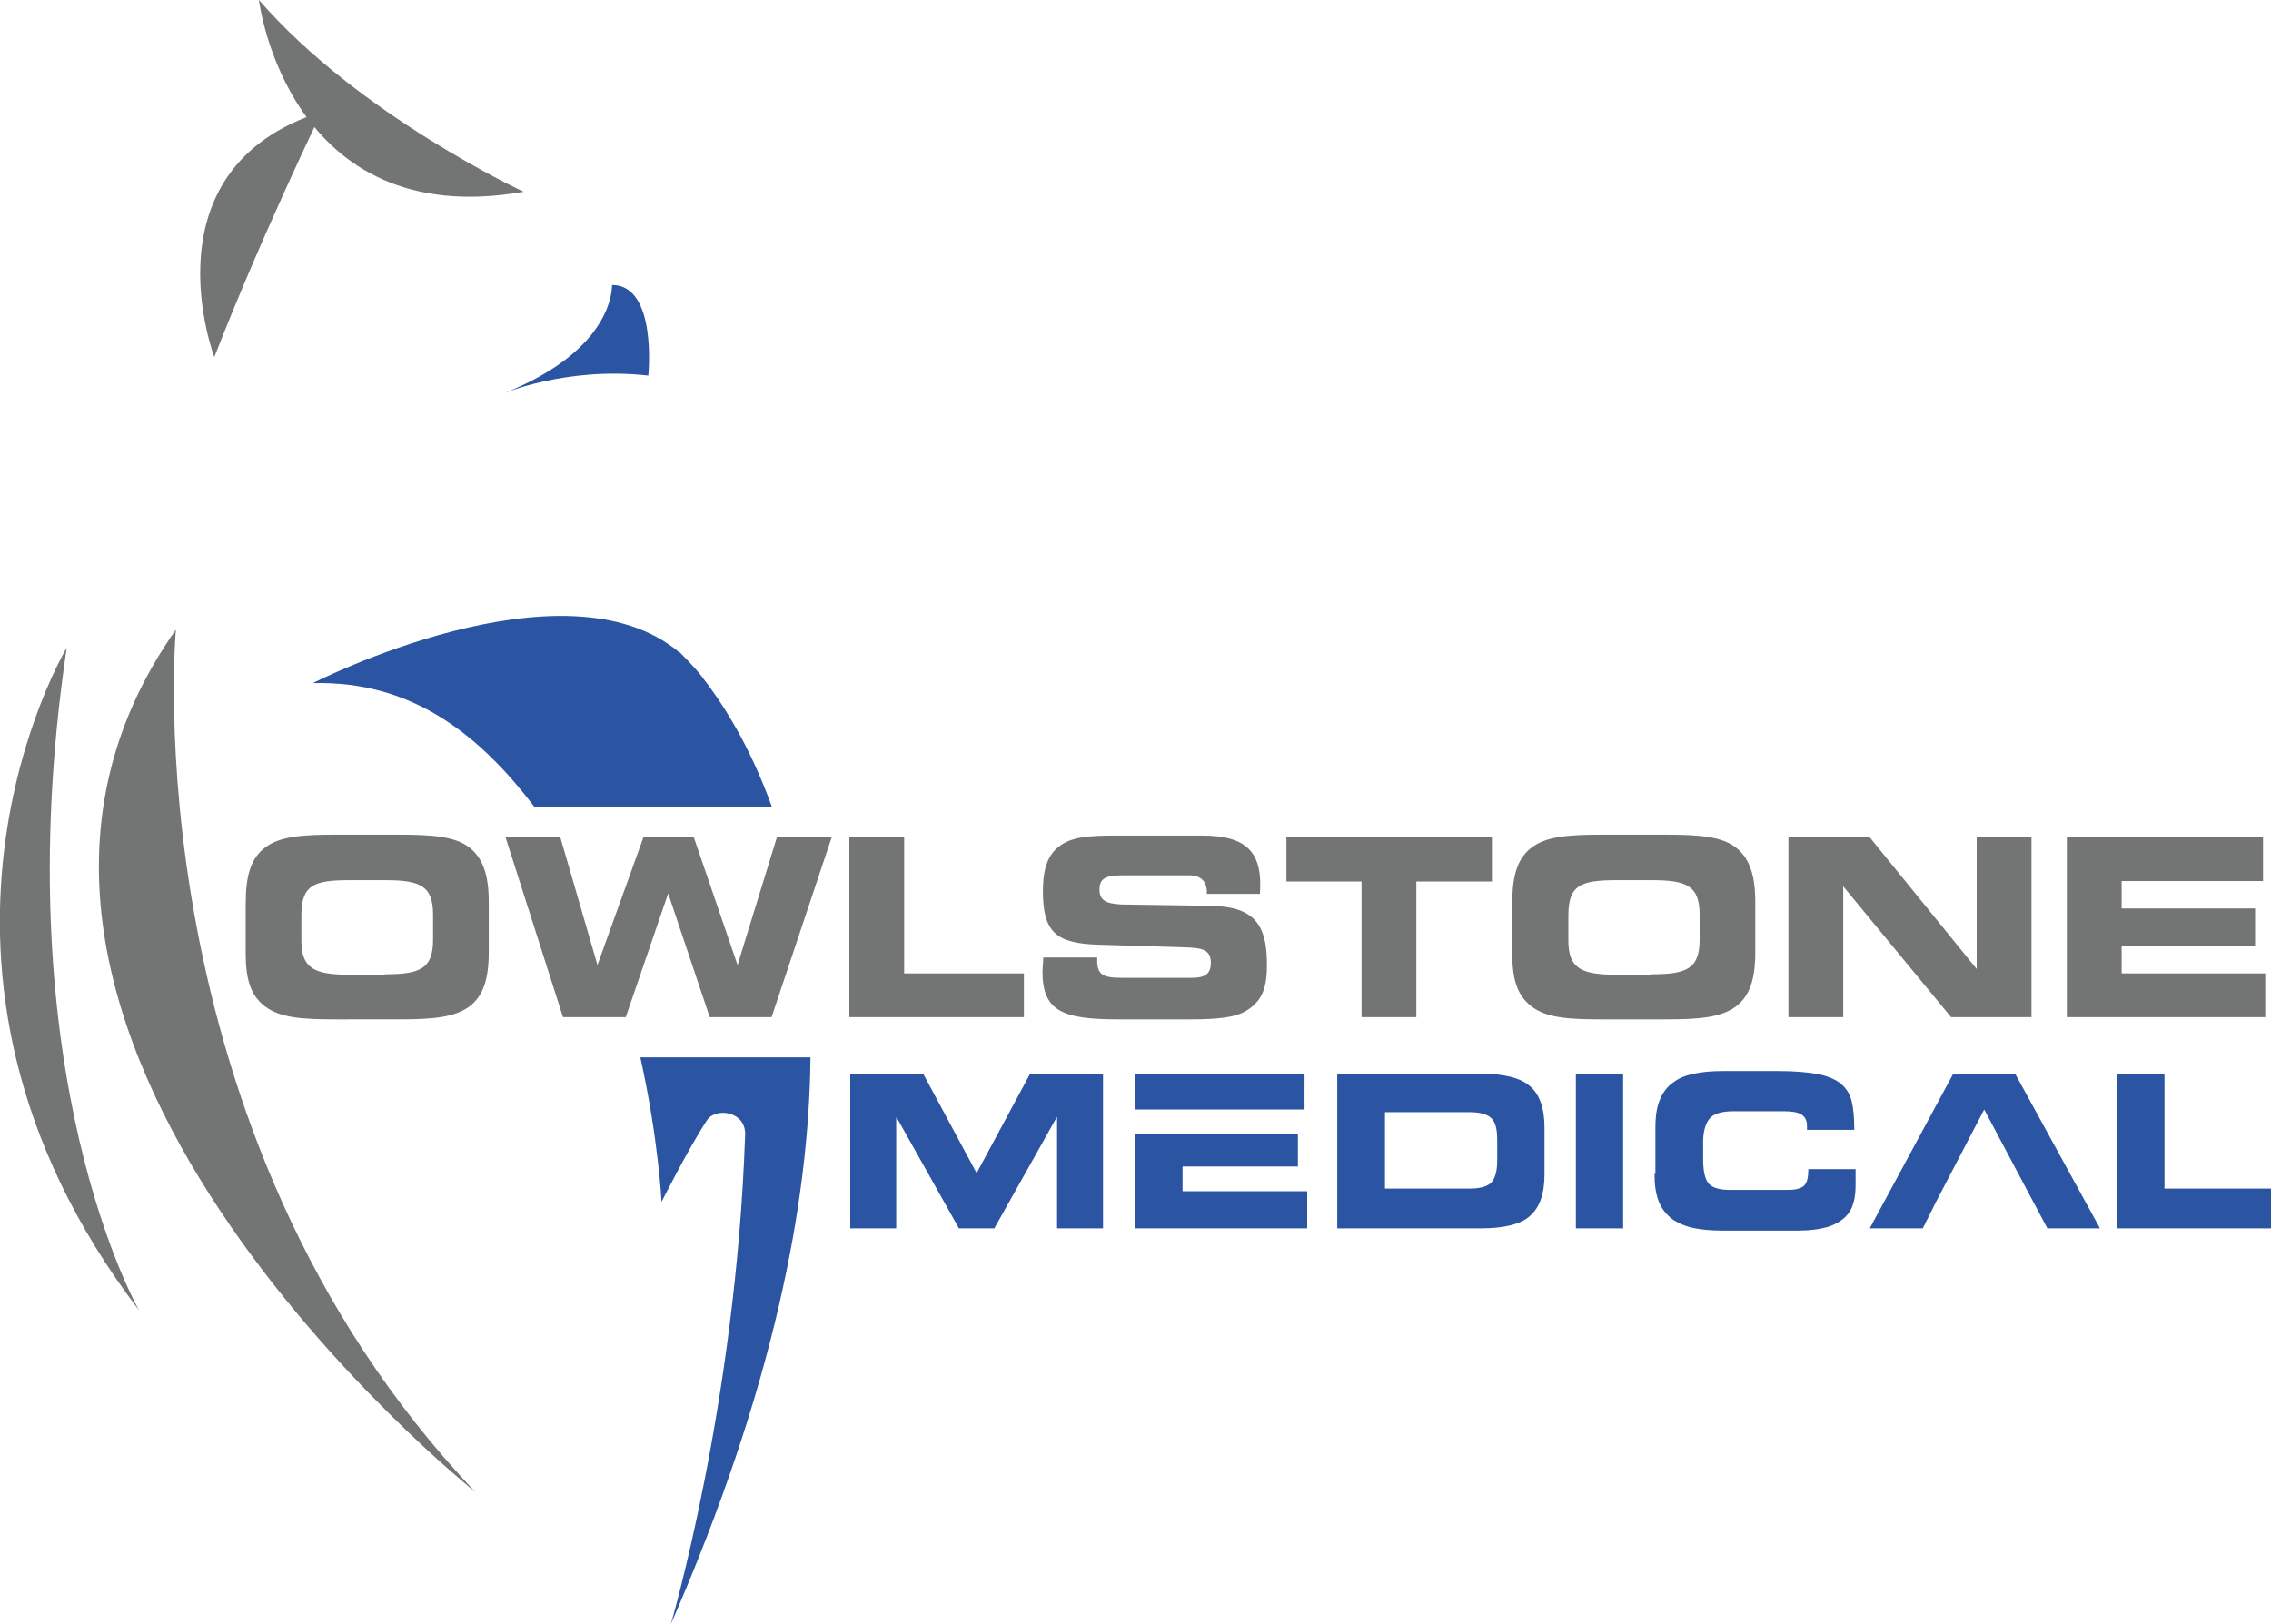 <svg version="1.1" id="Layer_1" xmlns="http://www.w3.org/2000/svg" xmlns:xlink="http://www.w3.org/1999/xlink" x="0px" y="0px" width="513.9px" height="367.5px" viewBox="0 0 513.9 367.5" xml:space="preserve"><g><path d="M192.4,278h10.4v-25.1h0.1L217,278h8l14.1-25.1h0.1V278h10.4v-35h-16.5L221,265.5L208.9,243h-16.5V278
		L192.4,278z M256.9,278h38.9v-8.4h-28.2V264h26.1v-7.3l-36.8,0v-5.6l38.3,0V243h-38.3V278L256.9,278z M302.7,278H335
		c5.3,0,9.1-0.9,11.2-2.8c2.2-1.9,3.3-5,3.3-9.4v-10.6c0-4.4-1.1-7.5-3.3-9.4c-2.2-1.9-5.9-2.8-11.2-2.8h-32.4V278L302.7,278z
		 M313.4,251.7h19c2.4,0,4,0.4,5,1.3c1,0.9,1.4,2.5,1.4,5v4.7c0,2.4-0.5,4.1-1.4,5c-1,0.9-2.6,1.3-5,1.3h-19V251.7L313.4,251.7z
		 M356.6,278h10.7v-35h-10.7V278L356.6,278z M374.4,265.7c0,2.5,0.3,4.6,1,6.3c0.7,1.7,1.7,2.9,3,3.9c1.3,0.9,2.9,1.6,4.7,2
		c1.9,0.4,4.1,0.6,6.6,0.6h17.3c2.6,0,4.8-0.3,6.5-0.8c1.7-0.5,3-1.3,4-2.2c0.9-0.9,1.6-2,1.9-3.3c0.4-1.2,0.5-2.7,0.5-4.3v-3.3
		h-10.7c0,1.1-0.1,2-0.3,2.6c-0.2,0.6-0.5,1.1-1,1.4c-0.5,0.3-1.1,0.5-1.8,0.6c-0.8,0.1-1.8,0.1-3.1,0.1h-11.5
		c-2.4,0-4.1-0.5-4.9-1.5c-0.8-1-1.2-2.8-1.2-5.5v-3.8c0-2.4,0.5-4.1,1.4-5.3c0.9-1.1,2.7-1.7,5.3-1.7h11.7c1.7,0,2.9,0.2,3.8,0.7
		c0.8,0.5,1.3,1.3,1.3,2.5v1h10.7c0-2.7-0.2-4.9-0.6-6.5c-0.4-1.6-1.2-2.9-2.4-3.9c-1.2-1-2.9-1.7-5.1-2.2c-2.2-0.4-5.2-0.7-9-0.7
		h-12.6c-2.6,0-4.8,0.2-6.6,0.6c-1.9,0.4-3.4,1-4.7,2c-1.3,0.9-2.3,2.2-3,3.9c-0.7,1.7-1,3.7-1,6.3V265.7L374.4,265.7z M423.1,278
		h12l3.1-6.2H460l3.3,6.2h11.9L456,243h-14L423.1,278L423.1,278z M449,251.1l11,20.7h-21.8L449,251.1L449,251.1z M479,278h34.9v-9
		h-24.1v-26H479V278L479,278z" class="st0" fill="#2b54a3"></path> <path d="M39.8,142.5c0,0-10.3,113,67.8,195.2C107.6,337.7-23.9,232.9,39.8,142.5L39.8,142.5z" class="st1" fill="#737474"></path> <path d="M15.1,146.6c0,0-43.2,71.9,16.4,150C31.5,296.6,0.7,243.2,15.1,146.6L15.1,146.6z" class="st1" fill="#737474"></path> <path d="M113.8,89.1c0,0,14.4-6.2,32.9-4.1c0,0,2.1-20.5-8.2-20.5C138.4,64.4,139.6,78.9,113.8,89.1L113.8,89.1z" class="st0" fill="#2b54a3"></path> <path d="M48.5,80.8c0,0-16.2-42.7,24.3-55.5C72.8,25.3,59.3,53.1,48.5,80.8L48.5,80.8z" class="st1" fill="#737474"></path> <path d="M118.5,43.4c0,0-37.3-17.3-59.9-43.4h0C58.6,0.2,65.1,52.8,118.5,43.4L118.5,43.4z" class="st1" fill="#737474"></path> <path d="M149.7,272c0,0,6.2-12.3,10.3-18.5c2-3,9.1-2,8.6,3.7c-2.1,60.5-16.8,110.4-16.8,110.4
		c23.3-53.4,31.3-95.7,31.6-128.3h-38.5C149,257.7,149.7,272,149.7,272L149.7,272z" class="st0" fill="#2b54a3"></path> <path d="M158.8,153.1c-1.2-1.7-5-5.5-5-5.5c0,0,0,0.1,0,0.1c-26.2-22.1-83,6.9-83,6.9c23.2-0.6,38.4,12.6,50.2,28.1
		h53.7C169.5,168.2,163.1,158.6,158.8,153.1L158.8,153.1z" class="st0" fill="#2b54a3"></path> <path d="M87.1,220.5c7.9,0,10.9-1.2,10.9-7.8V207c0-6.6-3-7.8-10.9-7.8h-8c-8.1,0-10.9,1.1-10.9,8v5.7
		c0,6.4,3.1,7.7,11,7.7H87.1L87.1,220.5z M60,227.8c-3.3-2.5-4.4-6.2-4.4-12.1v-11.1c0-6.3,1.1-10.3,4.4-12.8
		c3.3-2.5,8.3-2.9,15.8-2.9h14.6c7.4,0,12.6,0.4,15.8,2.9c3.1,2.4,4.4,6.3,4.4,12.3v11.4c0,6-1.2,9.9-4.4,12.3
		c-3.4,2.5-8.5,2.9-15.8,2.9H75.9C68.6,230.7,63.5,230.4,60,227.8L60,227.8z" class="st1" fill="#737474"></path> <polygon points="127.4,230.2 114.4,189.5 126.8,189.5 135.2,218.4 145.6,189.5 157,189.5 166.9,218.4 175.8,189.5
		188.2,189.5 174.6,230.2 160.6,230.2 151.2,202.2 141.6,230.2 127.4,230.2 	" class="st1" fill="#737474"></polygon> <polygon points="231.7,220.3 231.7,230.2 192.2,230.2 192.2,189.5 204.6,189.5 204.6,220.3 231.7,220.3 	" class="st1" fill="#737474"></polygon> <path d="M248.3,216.7c-0.2,4,1.2,4.6,5.8,4.6h15.6c3,0,4.3-0.9,4.3-3.4c0-3-2-3.4-6-3.5l-19.5-0.6
		c-9.5-0.3-12.5-2.8-12.5-12.1c0-4.4,0.8-7.4,2.9-9.5c3-2.9,7.4-3.1,14-3.1h19c10.1,0,13.9,3.6,13.2,13.2h-12
		c0.1-2.8-1.3-4.2-4.1-4.2h-14.3c-3.9,0-5.9,0.3-5.9,3.2c0,2.5,1.5,3.2,4.9,3.4L274,205c9.3,0.2,12.7,3.7,12.7,13.2
		c0,5.1-0.9,8.2-4.6,10.5c-2.5,1.6-6.7,2-12.6,2H253c-12.6,0-17.1-1.9-17.1-10.8c0-0.4,0.1-1.6,0.2-3.2H248.3L248.3,216.7z" class="st1" fill="#737474"></path> <polygon points="308.1,230.2 308.1,199.5 291.1,199.5 291.1,189.5 337.6,189.5 337.6,199.5 320.5,199.5 320.5,230.2
		308.1,230.2 	" class="st1" fill="#737474"></polygon> <path d="M373.7,220.5c7.9,0,10.9-1.2,10.9-7.8V207c0-6.6-3-7.8-10.9-7.8h-7.9c-8.1,0-10.9,1.1-10.9,8v5.7
		c0,6.4,3.1,7.7,11,7.7H373.7L373.7,220.5z M346.6,227.8c-3.3-2.5-4.4-6.2-4.4-12.1v-11.1c0-6.3,1.1-10.3,4.4-12.8
		c3.3-2.5,8.3-2.9,15.8-2.9H377c7.4,0,12.6,0.4,15.8,2.9c3.1,2.4,4.4,6.3,4.4,12.3v11.4c0,6-1.2,9.9-4.4,12.3
		c-3.4,2.5-8.4,2.9-15.8,2.9h-14.6C355.1,230.7,350,230.4,346.6,227.8L346.6,227.8z" class="st1" fill="#737474"></path> <polygon points="441.5,230.2 417.1,200.6 417.1,230.2 404.7,230.2 404.7,189.5 423.1,189.5 447.3,219.3 447.3,189.5
		459.7,189.5 459.7,230.2 441.5,230.2 	" class="st1" fill="#737474"></polygon> <polygon points="480.1,199.4 480.1,205.6 510.3,205.6 510.3,214.1 480.1,214.1 480.1,220.3 512.6,220.3 512.6,230.2
		467.7,230.2 467.7,189.5 512.1,189.5 512.1,199.4 480.1,199.4 	" class="st1" fill="#737474"></polygon></g></svg>